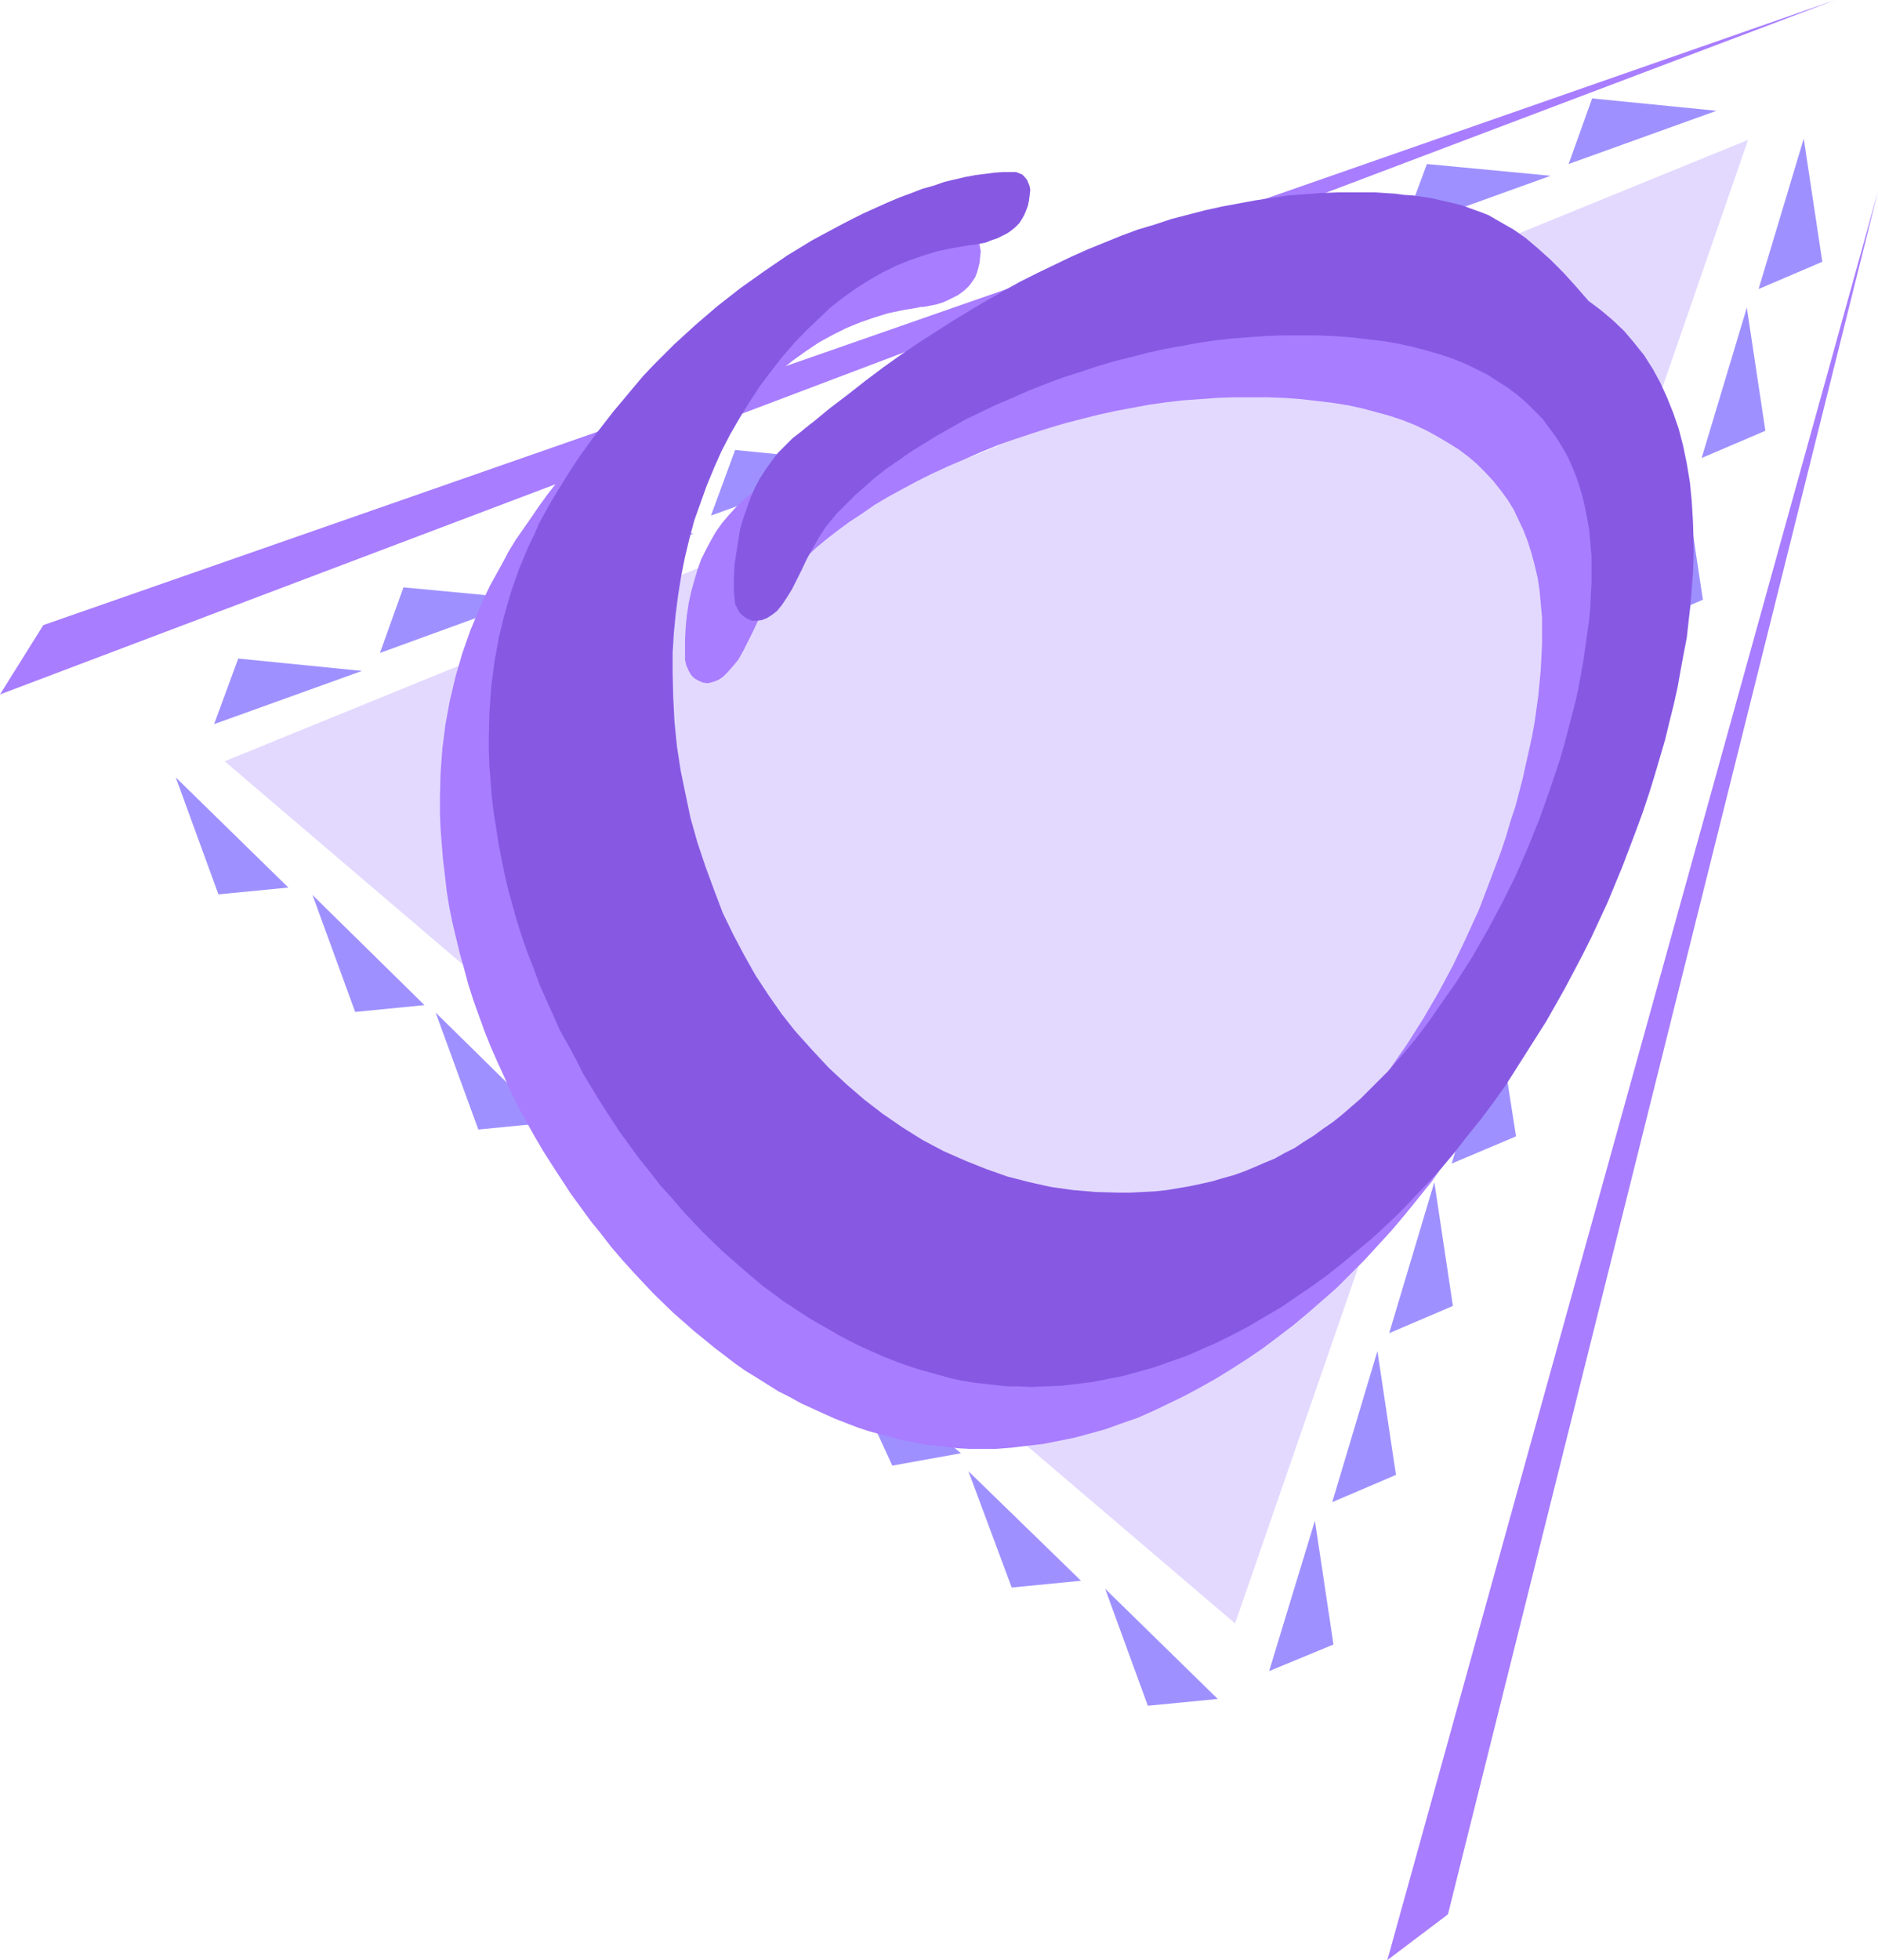 <?xml version="1.0" encoding="UTF-8" standalone="no"?>
<svg
   version="1.0"
   width="129.766mm"
   height="135.382mm"
   id="svg31"
   sodipodi:docname="Triangular O.wmf"
   xmlns:inkscape="http://www.inkscape.org/namespaces/inkscape"
   xmlns:sodipodi="http://sodipodi.sourceforge.net/DTD/sodipodi-0.dtd"
   xmlns="http://www.w3.org/2000/svg"
   xmlns:svg="http://www.w3.org/2000/svg">
  <sodipodi:namedview
     id="namedview31"
     pagecolor="#ffffff"
     bordercolor="#000000"
     borderopacity="0.25"
     inkscape:showpageshadow="2"
     inkscape:pageopacity="0.0"
     inkscape:pagecheckerboard="0"
     inkscape:deskcolor="#d1d1d1"
     inkscape:document-units="mm" />
  <defs
     id="defs1">
    <pattern
       id="WMFhbasepattern"
       patternUnits="userSpaceOnUse"
       width="6"
       height="6"
       x="0"
       y="0" />
  </defs>
  <path
     style="fill:#a87dff;fill-opacity:1;fill-rule:evenodd;stroke:none"
     d="M 0,181.277 479.305,0 11.312,163.182 Z"
     id="path1" />
  <path
     style="fill:#a87dff;fill-opacity:1;fill-rule:evenodd;stroke:none"
     d="M 362.307,511.68 490.455,49.924 378.144,499.724 Z"
     id="path2" />
  <path
     style="fill:#e3d9ff;fill-opacity:1;fill-rule:evenodd;stroke:none"
     d="M 58.661,198.726 456.519,36.514 322.553,423.788 Z"
     id="path3" />
  <path
     style="fill:#9e91ff;fill-opacity:1;fill-rule:evenodd;stroke:none"
     d="m 62.216,171.906 32.32,3.231 -38.622,13.895 z"
     id="path4" />
  <path
     style="fill:#9e91ff;fill-opacity:1;fill-rule:evenodd;stroke:none"
     d="m 105.363,153.326 32.482,3.07 -38.622,14.056 z"
     id="path5" />
  <path
     style="fill:#9e91ff;fill-opacity:1;fill-rule:evenodd;stroke:none"
     d="m 148.672,136.2 32.482,3.07 -38.622,13.895 z"
     id="path6" />
  <path
     style="fill:#9e91ff;fill-opacity:1;fill-rule:evenodd;stroke:none"
     d="m 191.981,117.459 32.32,3.231 -38.622,13.895 z"
     id="path7" />
  <path
     style="fill:#9e91ff;fill-opacity:1;fill-rule:evenodd;stroke:none"
     d="M 92.758,264.161 81.608,233.625 110.857,262.383 Z"
     id="path8" />
  <path
     style="fill:#9e91ff;fill-opacity:1;fill-rule:evenodd;stroke:none"
     d="M 57.045,233.463 45.894,202.927 75.306,231.686 Z"
     id="path9" />
  <path
     style="fill:#9e91ff;fill-opacity:1;fill-rule:evenodd;stroke:none"
     d="m 160.469,325.717 -11.15,-30.536 29.411,28.759 z"
     id="path10" />
  <path
     style="fill:#9e91ff;fill-opacity:1;fill-rule:evenodd;stroke:none"
     d="m 124.917,294.858 -11.15,-30.536 29.25,28.759 z"
     id="path11" />
  <path
     style="fill:#9e91ff;fill-opacity:1;fill-rule:evenodd;stroke:none"
     d="m 233.027,382.589 -13.574,-29.567 31.512,26.335 z"
     id="path12" />
  <path
     style="fill:#9e91ff;fill-opacity:1;fill-rule:evenodd;stroke:none"
     d="m 195.051,354.638 -13.413,-29.728 31.512,26.497 z"
     id="path13" />
  <path
     style="fill:#9e91ff;fill-opacity:1;fill-rule:evenodd;stroke:none"
     d="m 299.768,445.276 -11.15,-30.536 29.411,28.759 z"
     id="path14" />
  <path
     style="fill:#9e91ff;fill-opacity:1;fill-rule:evenodd;stroke:none"
     d="m 264.216,414.417 -11.312,-30.374 29.411,28.597 z"
     id="path15" />
  <path
     style="fill:#9e91ff;fill-opacity:1;fill-rule:evenodd;stroke:none"
     d="m 236.582,98.717 32.482,3.231 -38.622,13.895 z"
     id="path16" />
  <path
     style="fill:#9e91ff;fill-opacity:1;fill-rule:evenodd;stroke:none"
     d="m 279.891,80.137 32.482,3.07 -38.784,13.895 z"
     id="path17" />
  <path
     style="fill:#9e91ff;fill-opacity:1;fill-rule:evenodd;stroke:none"
     d="m 329.34,61.395 32.32,3.231 -38.622,13.895 z"
     id="path18" />
  <path
     style="fill:#9e91ff;fill-opacity:1;fill-rule:evenodd;stroke:none"
     d="m 372.649,42.815 32.32,3.07 -38.622,13.895 z"
     id="path19" />
  <path
     style="fill:#9e91ff;fill-opacity:1;fill-rule:evenodd;stroke:none"
     d="m 415.796,25.689 32.482,3.231 -38.622,13.895 z"
     id="path20" />
  <path
     style="fill:#9e91ff;fill-opacity:1;fill-rule:evenodd;stroke:none"
     d="m 348.248,429.281 -4.848,-32.313 -11.958,39.261 z"
     id="path21" />
  <path
     style="fill:#9e91ff;fill-opacity:1;fill-rule:evenodd;stroke:none"
     d="m 364.569,385.012 -4.848,-32.313 -11.797,39.422 z"
     id="path22" />
  <path
     style="fill:#9e91ff;fill-opacity:1;fill-rule:evenodd;stroke:none"
     d="m 379.436,340.905 -4.848,-32.313 -11.797,39.422 z"
     id="path23" />
  <path
     style="fill:#9e91ff;fill-opacity:1;fill-rule:evenodd;stroke:none"
     d="m 395.92,296.635 -5.01,-32.152 -11.797,39.261 z"
     id="path24" />
  <path
     style="fill:#9e91ff;fill-opacity:1;fill-rule:evenodd;stroke:none"
     d="m 412.241,251.074 -4.848,-32.152 -11.958,39.261 z"
     id="path25" />
  <path
     style="fill:#9e91ff;fill-opacity:1;fill-rule:evenodd;stroke:none"
     d="m 428.724,206.966 -5.01,-32.313 -11.797,39.422 z"
     id="path26" />
  <path
     style="fill:#9e91ff;fill-opacity:1;fill-rule:evenodd;stroke:none"
     d="m 444.723,156.558 -4.848,-32.152 -11.797,39.261 z"
     id="path27" />
  <path
     style="fill:#9e91ff;fill-opacity:1;fill-rule:evenodd;stroke:none"
     d="m 461.044,112.45 -4.848,-32.152 -11.797,39.261 z"
     id="path28" />
  <path
     style="fill:#9e91ff;fill-opacity:1;fill-rule:evenodd;stroke:none"
     d="M 475.911,68.342 471.063,36.191 459.267,75.451 Z"
     id="path29" />
  <path
     style="fill:#a87dff;fill-opacity:1;fill-rule:evenodd;stroke:none"
     d="m 401.899,94.516 3.394,2.585 3.07,2.585 2.909,2.908 2.747,3.07 2.586,3.231 2.262,3.393 1.939,3.716 1.778,3.878 1.616,4.039 1.293,4.201 1.293,4.362 0.97,4.685 0.646,4.847 0.646,5.009 0.162,5.332 0.162,5.493 v 3.878 l -0.162,4.201 -0.323,4.039 -0.323,4.039 -0.485,4.201 -0.485,4.362 -0.646,4.201 -0.808,4.524 -0.97,4.362 -0.97,4.524 -0.97,4.524 -1.293,4.524 -2.586,9.371 -1.616,4.685 -1.616,4.847 -1.616,4.847 -1.778,4.685 -3.717,9.532 -2.101,4.524 -1.939,4.524 -2.262,4.524 -2.101,4.524 -2.262,4.362 -2.424,4.524 -5.01,8.563 -5.171,8.401 -5.494,8.24 -3.232,4.685 -3.232,4.524 -3.394,4.201 -3.394,4.201 -3.555,4.201 -3.555,3.878 -3.555,3.878 -3.717,3.716 -3.555,3.554 -3.878,3.393 -3.717,3.231 -3.878,3.231 -4.04,3.07 -3.878,2.908 -4.04,2.747 -4.04,2.585 -4.202,2.585 -4.04,2.262 -4.202,2.262 -4.04,1.939 -4.04,1.939 -4.04,1.777 -4.202,1.454 -4.04,1.454 -4.04,1.131 -4.202,1.131 -4.04,0.808 -4.04,0.808 -4.202,0.485 -4.04,0.485 -4.04,0.323 h -4.04 -2.909 l -2.909,-0.162 -2.909,-0.323 -3.07,-0.323 -2.909,-0.323 -2.909,-0.646 -2.909,-0.485 -2.909,-0.808 -3.07,-0.808 -2.909,-0.808 -2.909,-0.969 -2.909,-1.131 -2.909,-1.131 -2.909,-1.293 -5.979,-2.747 -2.909,-1.616 -2.909,-1.454 -5.656,-3.554 -2.909,-1.777 -2.747,-1.939 -5.494,-4.201 -5.333,-4.362 -5.333,-4.685 -5.171,-5.009 -5.01,-5.332 -3.07,-3.393 -2.909,-3.393 -2.747,-3.554 -2.747,-3.393 -2.586,-3.554 -2.586,-3.554 -2.424,-3.716 -2.424,-3.716 -2.262,-3.554 -2.262,-3.878 -2.101,-3.716 -2.101,-3.878 -1.939,-3.878 -1.778,-4.039 -1.778,-3.878 -1.778,-4.039 -1.616,-4.039 -1.454,-4.039 -1.454,-4.039 -1.293,-4.039 -1.131,-4.201 -1.131,-4.039 -0.97,-4.039 -0.97,-4.039 -0.808,-4.039 -0.646,-4.039 -0.485,-4.201 -0.485,-4.039 -0.323,-4.039 -0.323,-4.039 -0.162,-4.039 v -4.039 l 0.162,-6.463 0.485,-6.463 0.808,-6.301 1.131,-6.14 1.454,-6.14 1.778,-6.14 2.101,-5.978 2.424,-5.816 1.293,-2.908 1.454,-3.07 1.616,-2.908 1.616,-2.908 1.616,-3.07 1.778,-2.908 4.04,-5.816 2.101,-3.07 2.101,-2.908 2.262,-2.908 2.424,-3.07 2.424,-2.908 2.586,-2.908 2.586,-3.07 2.747,-2.908 5.333,-5.332 5.494,-5.17 5.818,-4.847 5.818,-4.685 6.141,-4.362 6.302,-4.201 6.464,-3.878 6.787,-3.716 3.232,-1.777 3.394,-1.616 3.232,-1.454 3.07,-1.454 3.232,-1.293 2.909,-1.131 3.07,-0.969 2.747,-1.131 2.909,-0.646 2.747,-0.808 2.747,-0.646 2.424,-0.485 2.586,-0.323 2.424,-0.323 2.424,-0.162 2.262,-0.162 0.97,0.162 0.97,0.323 0.808,0.323 0.646,0.646 0.485,0.646 0.485,0.808 0.162,0.969 0.162,0.808 -0.162,1.454 -0.162,1.616 -0.323,1.293 -0.323,1.131 -0.485,1.293 -0.646,0.969 -0.808,1.131 -0.97,0.969 -0.97,0.808 -1.131,0.808 -1.293,0.646 -1.293,0.646 -1.454,0.646 -1.616,0.485 -1.616,0.323 -1.778,0.323 h -0.97 l -0.162,0.162 h -0.162 l -3.878,0.646 -3.878,0.808 -3.717,1.131 -3.717,1.293 -3.555,1.454 -3.555,1.777 -3.555,1.939 -3.394,2.262 -3.394,2.423 -3.232,2.585 -3.232,2.908 -3.07,3.07 -3.07,3.231 -3.07,3.554 -2.909,3.716 -2.909,4.039 -2.747,4.039 -2.586,4.201 -2.424,4.201 -2.262,4.362 -1.939,4.524 -1.939,4.362 -1.778,4.685 -1.454,4.524 -1.293,4.685 -1.131,4.847 -0.97,4.847 -0.97,5.009 -0.646,4.847 -0.323,5.17 -0.323,5.17 v 5.17 6.301 l 0.485,6.463 0.646,6.301 0.97,6.463 1.131,6.301 1.454,6.301 1.778,6.14 1.939,6.301 2.262,6.14 2.424,5.978 2.586,5.655 2.909,5.493 3.07,5.17 3.232,5.17 3.394,4.847 3.717,4.524 4.202,5.009 4.525,4.524 4.525,4.362 4.848,4.039 4.848,3.716 5.171,3.554 5.171,3.07 5.333,2.908 2.747,1.454 2.747,1.131 2.747,1.131 2.909,1.131 2.747,0.969 5.656,1.777 2.909,0.808 5.656,1.131 5.818,0.808 5.818,0.485 5.979,0.162 h 3.232 l 3.07,-0.162 3.07,-0.162 3.07,-0.323 3.07,-0.485 2.909,-0.485 2.909,-0.485 2.909,-0.808 2.909,-0.808 2.747,-0.808 2.909,-0.969 2.747,-0.969 2.586,-1.293 2.747,-1.131 2.424,-1.454 2.586,-1.293 2.586,-1.616 2.424,-1.616 2.586,-1.777 2.424,-1.777 2.424,-1.939 2.586,-2.1 2.262,-2.1 2.424,-2.262 2.424,-2.262 2.262,-2.585 2.262,-2.423 2.262,-2.747 2.262,-2.747 2.424,-2.908 2.101,-3.07 2.262,-3.07 4.363,-6.301 4.202,-6.624 4.04,-6.947 3.717,-6.947 3.394,-7.109 3.394,-7.432 2.909,-7.594 2.909,-7.755 1.293,-3.878 1.131,-3.878 1.293,-3.878 0.97,-3.716 0.97,-3.716 0.808,-3.716 0.808,-3.554 0.808,-3.716 0.646,-3.554 0.97,-6.947 0.323,-3.393 0.323,-3.393 0.162,-3.393 0.162,-3.231 v -3.231 -3.716 l -0.323,-3.554 -0.323,-3.554 -0.485,-3.231 -0.808,-3.393 -0.808,-3.07 -0.97,-3.07 -1.131,-2.908 -1.293,-2.747 -1.293,-2.747 -1.616,-2.585 -1.778,-2.423 -1.939,-2.424 -1.939,-2.1 -2.262,-2.262 -2.262,-1.939 -2.586,-1.939 -2.586,-1.616 -2.747,-1.616 -2.909,-1.616 -3.07,-1.454 -3.232,-1.293 -3.394,-1.131 -3.555,-0.969 -3.555,-0.969 -3.717,-0.808 -4.04,-0.646 -4.04,-0.485 -4.202,-0.485 -4.363,-0.323 -4.525,-0.162 h -4.525 -4.363 l -4.363,0.162 -4.363,0.323 -4.525,0.323 -4.202,0.485 -4.525,0.646 -4.363,0.808 -4.363,0.808 -4.363,0.969 -4.525,1.131 -4.363,1.131 -4.363,1.293 -4.525,1.454 -4.363,1.454 -4.525,1.616 -4.363,1.777 -4.363,1.939 -4.202,1.777 -4.202,1.939 -3.878,1.939 -3.878,2.1 -3.555,1.939 -3.555,2.1 -3.232,2.262 -3.232,2.1 -3.07,2.262 -2.909,2.262 -2.747,2.262 -2.586,2.423 -2.586,2.423 -2.262,2.424 -2.101,2.585 -0.808,0.969 -0.808,1.293 -0.97,1.454 -1.131,1.777 -0.97,1.939 -1.131,2.1 -1.131,2.423 -1.293,2.585 -1.293,2.585 -1.293,2.262 -1.454,1.777 -1.293,1.454 -1.293,1.293 -1.293,0.808 -1.293,0.485 -1.293,0.323 -1.293,-0.162 -1.131,-0.485 -1.131,-0.646 -0.808,-0.808 -0.646,-1.131 -0.646,-1.454 -0.323,-1.454 v -1.616 -3.554 l 0.162,-3.231 0.323,-3.231 0.485,-3.231 0.646,-2.908 0.808,-2.908 0.808,-2.747 0.97,-2.747 1.293,-2.585 1.293,-2.424 1.293,-2.262 1.616,-2.262 1.778,-2.1 1.778,-1.939 1.939,-1.939 2.101,-1.616 0.97,-0.808 0.97,-0.646 0.808,-0.646 0.646,-0.485 4.525,-3.716 4.686,-3.554 4.525,-3.554 4.525,-3.393 4.525,-3.07 4.525,-3.231 4.525,-2.908 4.363,-2.908 4.525,-2.747 4.525,-2.747 4.363,-2.585 4.525,-2.262 4.363,-2.262 4.363,-2.262 4.363,-2.1 4.363,-1.777 4.363,-1.777 4.363,-1.777 4.363,-1.454 4.363,-1.616 4.525,-1.293 4.363,-1.131 4.202,-1.131 4.363,-0.969 4.363,-0.969 4.363,-0.646 4.363,-0.646 4.363,-0.485 4.363,-0.485 4.363,-0.323 4.363,-0.162 h 4.363 l 5.333,0.162 5.171,0.162 4.686,0.485 2.424,0.323 4.363,0.808 2.101,0.485 1.939,0.485 1.939,0.485 1.939,0.646 1.778,0.646 1.616,0.646 1.616,0.646 3.232,1.777 3.232,1.939 3.232,2.262 3.232,2.747 3.232,2.908 3.394,3.07 3.232,3.554 z"
     id="path30" />
  <path
     style="fill:#8759e3;fill-opacity:1;fill-rule:evenodd;stroke:none"
     d="m 414.827,78.521 3.232,2.423 3.07,2.585 3.07,2.908 2.586,3.07 2.586,3.231 2.262,3.554 1.939,3.554 1.778,3.878 1.616,4.039 1.454,4.201 1.131,4.362 0.97,4.685 0.808,4.847 0.485,5.009 0.323,5.332 0.162,5.493 v 3.878 l -0.162,4.039 -0.646,8.24 -0.485,4.201 -0.485,4.362 -0.808,4.201 -0.808,4.362 -0.808,4.524 -0.97,4.362 -1.131,4.524 -1.131,4.685 -2.747,9.371 -1.454,4.685 -1.616,4.847 -1.778,4.847 -1.778,4.685 -1.778,4.685 -1.939,4.685 -1.939,4.685 -2.101,4.524 -2.101,4.524 -2.262,4.524 -4.686,8.886 -4.848,8.563 -5.333,8.401 -5.333,8.401 -3.232,4.524 -3.394,4.524 -3.394,4.201 -3.394,4.362 -3.394,4.039 -3.555,3.878 -3.717,3.878 -3.555,3.716 -3.717,3.554 -3.717,3.393 -3.878,3.231 -3.878,3.231 -3.878,3.07 -4.04,2.908 -4.04,2.747 -4.04,2.747 -4.202,2.423 -4.04,2.423 -4.04,2.1 -4.202,2.1 -4.04,1.777 -4.04,1.777 -4.202,1.454 -4.04,1.454 -4.04,1.131 -4.04,1.131 -4.202,0.808 -4.04,0.808 -4.04,0.485 -4.04,0.485 -4.04,0.162 -4.04,0.162 -3.07,-0.162 h -2.747 l -3.07,-0.323 -2.909,-0.323 -2.909,-0.323 -2.909,-0.485 -3.07,-0.646 -2.909,-0.808 -2.909,-0.808 -2.909,-0.808 -2.909,-0.969 -3.07,-1.131 -2.909,-1.131 -2.909,-1.293 -2.909,-1.293 -2.909,-1.454 -3.07,-1.616 -2.747,-1.616 -2.909,-1.616 -2.909,-1.777 -5.656,-3.716 -5.494,-4.039 -5.333,-4.524 -5.333,-4.685 -5.171,-5.009 -5.01,-5.332 -2.909,-3.393 -3.07,-3.393 -2.747,-3.554 -2.747,-3.393 -2.586,-3.554 -2.586,-3.554 -2.424,-3.716 -2.424,-3.716 -2.262,-3.716 -2.262,-3.716 -1.939,-3.878 -2.101,-3.878 -2.101,-3.716 -1.778,-4.039 -1.778,-3.878 -1.778,-4.039 -1.454,-4.039 -1.616,-4.039 -1.454,-4.201 -1.293,-4.039 -1.131,-4.039 -1.131,-4.039 -0.97,-4.039 -0.808,-4.039 -0.808,-4.039 -0.646,-4.201 -0.646,-4.039 -0.485,-4.039 -0.323,-4.039 -0.323,-4.039 -0.162,-4.039 v -4.039 l 0.162,-6.463 0.485,-6.463 0.808,-6.301 1.131,-6.301 1.454,-5.978 1.778,-6.14 2.101,-5.978 2.424,-5.816 1.454,-2.908 1.293,-3.07 1.616,-2.908 1.616,-2.908 1.778,-2.908 1.778,-2.908 1.939,-3.07 1.939,-2.908 2.101,-2.908 2.262,-3.07 2.262,-2.908 2.262,-2.908 2.586,-3.07 2.424,-2.908 2.586,-3.07 2.747,-2.908 5.333,-5.332 5.656,-5.17 5.656,-4.847 5.979,-4.685 6.141,-4.362 6.141,-4.201 6.626,-4.039 6.626,-3.554 3.394,-1.777 3.232,-1.616 3.232,-1.454 3.232,-1.454 3.07,-1.293 3.07,-1.131 2.909,-1.131 2.909,-0.808 2.747,-0.969 2.747,-0.646 2.747,-0.646 2.586,-0.485 2.586,-0.323 2.424,-0.323 2.424,-0.162 h 2.262 0.97 l 0.808,0.323 0.808,0.323 0.646,0.646 0.646,0.808 0.323,0.808 0.323,0.808 0.162,0.969 -0.162,1.454 -0.162,1.293 -0.323,1.454 -0.485,1.293 -0.485,1.131 -0.646,1.131 -0.646,0.969 -0.97,0.969 -0.97,0.808 -1.131,0.808 -1.293,0.646 -1.293,0.646 -1.454,0.485 -1.616,0.646 -1.616,0.323 -1.939,0.323 h -0.485 -0.323 l -0.323,0.162 h -0.162 l -3.878,0.646 -3.878,0.808 -3.717,1.131 -3.717,1.293 -3.555,1.454 -3.555,1.777 -3.394,1.939 -3.555,2.262 -3.394,2.423 -3.232,2.585 -3.07,2.908 -3.232,3.07 -3.07,3.231 -3.07,3.554 -2.909,3.716 -2.909,3.878 -2.747,4.201 -2.586,4.201 -2.424,4.201 -2.262,4.362 -1.939,4.362 -1.939,4.685 -1.616,4.524 -1.616,4.524 -1.293,4.847 -1.131,4.685 -0.97,4.847 -0.808,5.009 -0.646,5.009 -0.485,5.009 -0.323,5.17 v 5.17 l 0.162,6.463 0.323,6.301 0.646,6.463 0.97,6.301 1.293,6.301 1.293,6.14 1.778,6.301 2.101,6.301 2.262,6.14 2.262,5.978 2.747,5.655 2.909,5.493 2.909,5.17 3.394,5.17 3.394,4.847 3.555,4.524 4.363,4.847 4.363,4.685 4.686,4.362 4.686,4.039 4.848,3.716 5.171,3.554 5.171,3.231 5.494,2.908 5.494,2.423 5.656,2.262 5.494,1.939 5.656,1.454 5.818,1.293 5.818,0.808 5.818,0.485 5.818,0.162 h 3.232 l 3.07,-0.162 3.232,-0.162 3.07,-0.323 2.909,-0.485 2.909,-0.485 3.07,-0.646 2.909,-0.646 2.747,-0.808 2.909,-0.808 2.747,-0.969 2.747,-1.131 2.586,-1.131 2.747,-1.131 2.586,-1.454 2.586,-1.293 2.424,-1.616 2.586,-1.616 2.424,-1.777 2.586,-1.777 2.424,-1.939 2.424,-2.1 2.424,-2.1 2.262,-2.262 2.424,-2.423 2.424,-2.423 2.262,-2.585 2.262,-2.585 2.262,-2.747 2.262,-2.908 2.262,-3.07 2.101,-3.07 4.525,-6.463 4.202,-6.624 3.878,-6.786 3.717,-6.947 3.555,-7.109 3.232,-7.432 3.07,-7.594 2.747,-7.755 1.293,-3.878 1.293,-3.878 1.131,-3.878 0.97,-3.716 0.97,-3.716 0.97,-3.716 0.808,-3.716 0.646,-3.554 0.646,-3.554 0.485,-3.554 0.485,-3.393 0.485,-3.393 0.323,-3.393 0.162,-3.393 0.162,-3.231 v -3.231 -3.716 l -0.323,-3.554 -0.323,-3.554 -0.646,-3.393 -0.646,-3.231 -0.808,-3.07 -0.97,-3.07 -1.131,-2.908 -1.293,-2.908 -1.454,-2.585 -1.616,-2.585 -1.778,-2.423 -1.778,-2.423 -2.101,-2.1 -2.262,-2.262 -2.262,-1.939 -2.586,-1.939 -2.586,-1.616 -2.747,-1.777 -2.909,-1.454 -3.07,-1.454 -3.232,-1.293 -3.394,-1.131 -3.394,-0.969 -3.717,-0.969 -3.717,-0.808 -3.878,-0.646 -4.202,-0.485 -4.202,-0.485 -4.363,-0.323 -4.363,-0.162 h -4.686 -4.363 l -4.363,0.162 -4.363,0.323 -4.363,0.323 -4.363,0.485 -4.363,0.646 -4.363,0.808 -4.525,0.808 -4.363,0.969 -4.363,1.131 -4.525,1.131 -4.363,1.293 -4.363,1.454 -4.525,1.454 -4.363,1.616 -4.525,1.777 -4.363,1.939 -4.202,1.777 -4.04,1.939 -4.04,1.939 -3.717,2.1 -3.717,2.1 -3.394,2.1 -3.394,2.1 -3.232,2.262 -3.07,2.1 -2.909,2.262 -2.747,2.423 -2.586,2.262 -2.424,2.423 -2.424,2.423 -2.101,2.585 -0.808,0.969 -0.808,1.293 -0.97,1.454 -0.97,1.777 -1.131,1.939 -1.131,2.1 -1.131,2.423 -1.293,2.585 -1.293,2.585 -1.293,2.1 -1.293,1.939 -1.293,1.616 -1.454,1.131 -1.293,0.808 -1.293,0.485 -1.293,0.162 h -1.293 l -1.131,-0.485 -0.97,-0.646 -0.97,-0.808 -0.646,-1.131 -0.646,-1.293 -0.162,-1.616 -0.162,-1.616 v -3.554 l 0.162,-3.393 0.485,-3.231 0.485,-3.07 0.485,-3.07 0.808,-2.747 0.97,-2.747 0.97,-2.747 1.131,-2.585 1.293,-2.423 1.454,-2.262 1.616,-2.262 1.616,-2.1 1.939,-1.939 1.939,-1.939 2.101,-1.616 0.97,-0.808 0.808,-0.646 0.808,-0.646 0.646,-0.485 4.525,-3.716 4.686,-3.554 4.525,-3.554 4.525,-3.393 4.525,-3.231 4.525,-3.07 4.525,-2.908 4.525,-2.908 4.525,-2.747 4.363,-2.585 4.525,-2.585 4.363,-2.423 4.525,-2.262 4.363,-2.1 4.363,-2.1 4.363,-1.939 4.363,-1.777 4.363,-1.777 4.363,-1.616 4.363,-1.293 4.363,-1.454 4.363,-1.131 4.363,-1.131 4.363,-0.969 4.363,-0.808 4.363,-0.808 4.202,-0.646 4.363,-0.646 4.363,-0.323 4.363,-0.323 4.363,-0.162 h 4.363 2.747 2.747 l 2.424,0.162 2.586,0.162 2.424,0.323 2.424,0.162 2.262,0.323 2.262,0.323 2.101,0.485 2.101,0.485 2.101,0.485 1.939,0.485 1.778,0.646 1.778,0.646 1.778,0.646 1.616,0.646 3.07,1.777 3.394,1.939 3.232,2.262 3.232,2.747 3.232,2.908 3.232,3.231 3.232,3.554 z"
     id="path31" />
</svg>
